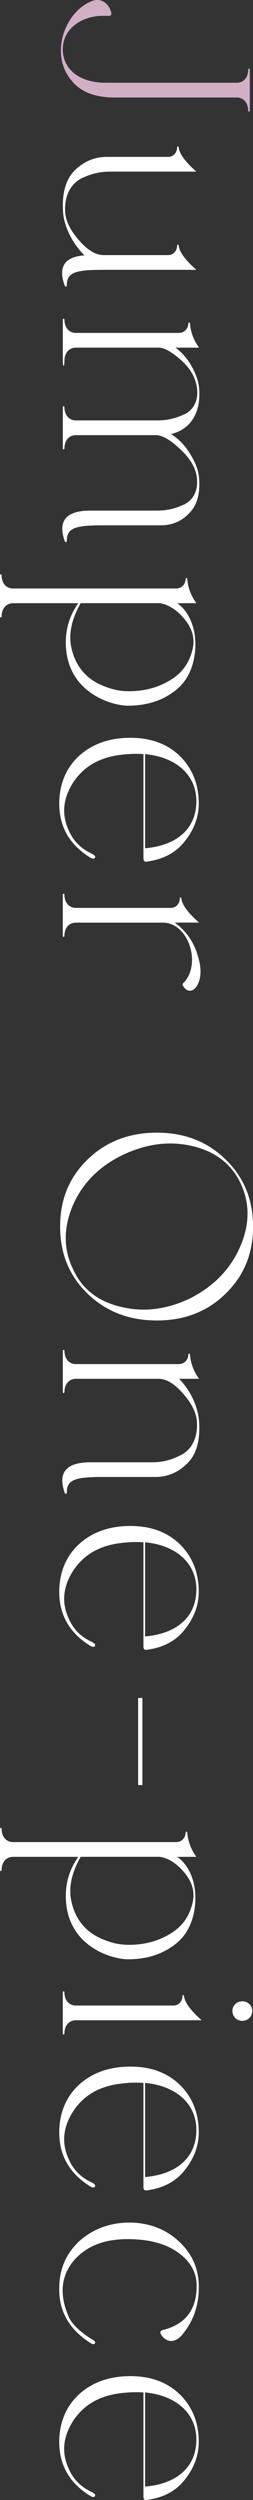 <?xml version="1.0" encoding="UTF-8"?><svg id="_レイヤー_2" xmlns="http://www.w3.org/2000/svg" viewBox="0 0 89.97 887.68"><rect x="0" y="0" width="89.97" height="887.68" fill="#333333" stroke="none"/><defs><style>.cls-1{fill:#d1b0c6;}.cls-1,.cls-2{stroke-width:0px;}.cls-2{fill:#fff;}</style></defs><g id="design"><path class="cls-1" d="M88.26,39.38c0-2.94-1.71-4.75-4.09-4.75h-43.13c-6.56,0-11.4-1.61-14.63-4.94-3.14-3.23-4.75-7.12-4.75-11.69,0-3.71,1.04-7.31,3.04-10.64,2.09-3.33,4.75-5.7,8.08-7.03,3.32-1.24,6.08,1.14,6.75,4.08.28.76-.19,1.33-1.05,1.24-4.75-.29-8.65.76-11.78,3.13-3.04,2.38-4.47,5.51-4.37,9.21.28,6.56,5.8,11.4,15.3,11.4h46.55c2.38,0,4.09-1.8,4.09-4.75,0-.38.57-.38.57,0v14.72c0,.38-.57.38-.57,0Z"/><path class="cls-2" d="M23.66,101.7l-.29.09-.28-.19c-2.56-6.75-.19-10.45,6.94-10.92-4.18-4.18-7.22-10.07-7.6-15.3-.47-6.74.95-11.68,4.18-14.92,3.23-3.13,7.03-4.75,11.3-4.75h21.85c2.19,0,3.23-1.9,3.23-3.33,0-.47.47-.66.57.1.29,2.18,2.38,5.04,6.27,8.46h-30.78c-3.14,0-6.27.57-10.07,2.38-3.71,1.9-6.18,6.08-5.8,12.06.19,3.04,1.81,6.37,4.85,9.88,3.04,3.51,5.98,5.32,8.74,5.32h22.99c2.19,0,3.23-1.9,3.23-3.33,0-.47.47-.66.57.1.29,2.18,2.38,5.04,6.27,8.46h-33.44c-9.88,0-12.64,1.04-12.64,5.61l-.09.28Z"/><path class="cls-2" d="M23.66,192.42l-.29.09-.28-.19c-2.66-7.32.38-11.02,9.03-11.02h23.94c3.04,0,5.89-.57,9.22-2.09,3.33-1.52,5.23-4.84,4.75-9.5-.38-3.51-2.38-6.94-5.99-10.26-3.52-3.32-6.37-4.94-8.55-4.94h-28.5c-2.38,0-4.08,1.8-4.08,4.75,0,.38-.57.38-.57,0v-14.73c0-.38.57-.38.57,0,0,2.95,1.71,4.75,4.08,4.75h29.07c3.04,0,5.99-.57,9.31-2.09,3.32-1.42,5.32-4.84,4.66-9.5-.48-3.51-2.28-6.84-5.61-9.79-3.32-2.94-5.98-4.46-7.98-4.46h-29.45c-2.38,0-4.08,1.8-4.08,4.75,0,2.28-.57,2.28-.57,0v-14.73c0-.38.57-.38.57,0,0,2.95,1.71,4.75,4.08,4.75h36.58c2.19,0,3.33-1.71,3.42-3.32,0-.48.47-.67.57.09.28,3.13,1.42,5.99,3.23,8.46h-8.36c2.38,1.8,4.27,3.99,5.79,6.75s2.38,5.32,2.57,7.5c.85,9.41-3.52,14.92-9.98,16.44,2.75,1.71,5.03,4.08,6.84,7.12,1.9,3.04,2.95,5.89,3.14,8.46.47,5.6-.76,9.79-3.52,12.54-2.75,2.85-6.08,4.28-10.07,4.28h-20.81c-9.88,0-12.64,1.04-12.64,5.6l-.09.29Z"/><path class="cls-2" d="M61.37,245.91c-4.37,3.13-9.69,4.66-15.87,4.66-5.6,0-21-4.37-22.04-20.71-.38-5.7,1.04-10.93,4.37-15.68H4.66c-2.38,0-4.09,1.81-4.09,4.75,0,.38-.57.38-.57,0v-14.72c0-.38.57-.38.57,0,0,2.95,1.71,4.75,4.09,4.75h57.95c2.19,0,3.32-1.71,3.42-3.33,0-.47.47-.67.57.09.29,3.13,1.43,5.99,3.23,8.46h-6.84c3.9,2.57,7.41,9.03,6.27,18.05-.85,6.08-3.42,10.64-7.89,13.68ZM36.96,243.63c3.8,1.52,6.37,1.8,8.93,1.8,5.32,0,10.17-1.24,14.44-3.8,4.28-2.47,7.03-6.17,8.17-11.21.85-3.71-.09-7.22-2.85-10.55-2.76-3.33-5.7-5.22-8.84-5.7h-28.12c-3.04,5.32-4.18,10.26-3.51,14.73,1.43,8.46,6.55,12.73,11.78,14.73Z"/><path class="cls-2" d="M42.75,268.04c-7.51.95-13.02,4.18-16.72,9.79-3.61,5.61-4.18,11.21-1.71,16.72,1.52,3.71,4.08,6.46,7.7,8.26,1.61.76,1.9,1.14,1.8,1.62-.28.67-.95.57-2-.09-7.5-4.75-11.02-11.4-10.74-20.05.29-6.55,2.66-11.97,7.32-16.15,4.66-4.08,10.64-6.17,17.96-6.17s13.21,2.19,17.67,6.55c4.47,4.46,6.65,10.07,6.65,16.82,0,4.66-1.61,9.12-4.85,13.21-3.14,4.18-7.79,6.65-13.87,7.41-.76,0-.95-.57-.95-1.24v-36.96c-2.66-.19-5.42-.09-8.27.29ZM51.59,267.76v33.44c11.78-1.04,18.24-7.32,18.24-16.72s-7.31-15.68-18.24-16.72Z"/><path class="cls-2" d="M65.17,350.12c-.57-.57-.19-.85.57-1.62,5.8-7.03,1.04-20.9-7.79-20.9h-30.97c-2.38,0-4.08,1.81-4.08,4.75,0,.38-.57.38-.57,0v-14.73c0-.38.57-.38.57,0,0,2.95,1.71,4.75,4.08,4.75h33.73c2.19,0,3.23-1.9,3.23-3.33,0-.47.47-.67.57.09.28,2.19,2.38,5.04,6.27,8.46h-8.65c3.71,2.66,6.37,6.27,7.89,10.74,1.52,4.46,1.71,8.07.47,10.83-1.52,3.42-4.08,3.23-5.32.95Z"/><path class="cls-2" d="M21.38,435.53c0-9.6,3.23-17.48,9.79-23.85,6.55-6.37,14.82-9.5,24.61-9.5s17.96,3.13,24.42,9.5c6.56,6.37,9.79,14.25,9.79,23.85s-3.23,17.48-9.79,23.84c-6.46,6.37-14.63,9.5-24.42,9.5s-18.05-3.13-24.61-9.5c-6.56-6.37-9.79-14.25-9.79-23.84ZM42.66,463.93c8.07,2.09,16.25,1.14,24.61-2.75,8.55-4.27,14.54-10.35,18.05-18.33s3.61-15.49.28-22.61c-3.14-6.75-8.74-11.21-16.82-13.21s-16.25-1.04-24.7,2.85c-8.65,4.08-14.63,10.07-18.15,18.05-3.42,8.08-3.42,15.67.09,22.8,3.04,6.75,8.55,11.21,16.63,13.21Z"/><path class="cls-2" d="M23.66,530.33l-.29.1-.28-.19c-2.66-7.32.38-11.02,9.03-11.02h22.04c3.14,0,6.27-.57,9.98-2.47,3.8-1.8,6.27-5.99,5.89-11.97-.19-3.04-1.81-6.37-4.85-9.88-3.04-3.51-5.99-5.32-8.74-5.32h-29.45c-2.38,0-4.08,1.81-4.08,4.75,0,.38-.57.38-.57,0v-14.73c0-.38.57-.38.57,0,0,2.95,1.71,4.75,4.08,4.75h36.58c2.19,0,3.33-1.71,3.42-3.33,0-.47.47-.67.57.09.28,3.14,1.42,5.99,3.23,8.46h-7.13c4.09,4.09,6.75,9.88,7.13,15.2.47,6.74-.95,11.68-4.18,14.82-3.23,3.23-7.03,4.84-11.31,4.84h-18.91c-9.88,0-12.64,1.04-12.64,5.6l-.09.29Z"/><path class="cls-2" d="M42.75,547.91c-7.51.95-13.02,4.18-16.72,9.79-3.61,5.61-4.18,11.21-1.71,16.72,1.52,3.71,4.08,6.46,7.7,8.26,1.61.76,1.9,1.14,1.8,1.62-.28.67-.95.57-2-.09-7.5-4.75-11.02-11.4-10.74-20.05.29-6.55,2.66-11.97,7.32-16.15,4.66-4.09,10.64-6.18,17.96-6.18s13.21,2.19,17.67,6.56c4.47,4.46,6.65,10.07,6.65,16.82,0,4.65-1.61,9.12-4.85,13.21-3.14,4.18-7.79,6.65-13.87,7.41-.76,0-.95-.57-.95-1.24v-36.96c-2.66-.19-5.42-.09-8.27.29ZM51.59,547.62v33.44c11.78-1.05,18.24-7.32,18.24-16.72s-7.31-15.68-18.24-16.72Z"/><path class="cls-2" d="M49.12,602.91h1.52v30.92h-1.52v-30.92Z"/><path class="cls-2" d="M61.37,691.03c-4.37,3.13-9.69,4.66-15.87,4.66-5.6,0-21-4.37-22.04-20.71-.38-5.7,1.04-10.92,4.37-15.67H4.66c-2.38,0-4.09,1.8-4.09,4.75,0,.38-.57.38-.57,0v-14.73c0-.38.57-.38.57,0,0,2.95,1.71,4.75,4.09,4.75h57.95c2.19,0,3.32-1.71,3.42-3.32,0-.48.47-.67.57.09.29,3.13,1.43,5.99,3.23,8.46h-6.84c3.9,2.57,7.41,9.02,6.27,18.05-.85,6.08-3.42,10.64-7.89,13.68ZM36.96,688.75c3.8,1.52,6.37,1.8,8.93,1.8,5.32,0,10.17-1.23,14.44-3.8,4.28-2.47,7.03-6.17,8.17-11.21.85-3.71-.09-7.22-2.85-10.54-2.76-3.33-5.7-5.23-8.84-5.7h-28.12c-3.04,5.32-4.18,10.26-3.51,14.73,1.43,8.46,6.55,12.73,11.78,14.72Z"/><path class="cls-2" d="M22.33,722.09v-14.73c0-.38.57-.38.57,0,0,2.95,1.71,4.75,4.08,4.75h34.68c2.19,0,3.23-1.9,3.23-3.32,0-.48.48-.67.57.09.28,2.18,2.38,5.04,6.27,8.46H26.98c-2.38,0-4.08,1.8-4.08,4.75,0,.38-.57.38-.57,0ZM86.17,710.6c2,0,3.52,1.52,3.52,3.42,0,2-1.52,3.52-3.52,3.52s-3.52-1.52-3.52-3.52,1.62-3.42,3.52-3.42Z"/><path class="cls-2" d="M42.75,739.86c-7.51.95-13.02,4.18-16.72,9.79-3.61,5.61-4.18,11.21-1.71,16.72,1.52,3.71,4.08,6.46,7.7,8.26,1.61.76,1.9,1.14,1.8,1.62-.28.67-.95.57-2-.09-7.5-4.75-11.02-11.4-10.74-20.05.29-6.55,2.66-11.97,7.32-16.15,4.66-4.08,10.64-6.17,17.96-6.17s13.21,2.19,17.67,6.55c4.47,4.46,6.65,10.07,6.65,16.82,0,4.66-1.61,9.12-4.85,13.21-3.14,4.18-7.79,6.65-13.87,7.41-.76,0-.95-.57-.95-1.24v-36.96c-2.66-.19-5.42-.09-8.27.29ZM51.59,739.57v33.44c11.78-1.04,18.24-7.32,18.24-16.72s-7.31-15.68-18.24-16.72Z"/><path class="cls-2" d="M28.6,795.43c4.94-4.27,11.02-6.36,18.24-6.27,6.65.29,12.26,2.47,16.72,6.65,4.56,4.18,6.94,9.31,7.13,15.48.19,6.75-1.71,12.54-5.7,17.48-3.23,3.99-6.36,2.38-7.7.19-.48-.86-.28-1.42.57-1.62,8.07-2,12.07-7.22,12.07-15.67,0-4.85-2.28-8.84-6.75-11.97-4.47-3.13-10.45-4.65-17.86-4.65-8.55,0-15.01,2.66-19.38,7.98-4.28,5.42-4.85,11.88-1.52,19.57,1.04,2.38,3.51,4.94,7.6,7.6l.76.47c.85.47,1.14.86,1.04,1.23-.28.67-.95.57-2-.19-7.41-4.84-11.02-11.4-10.74-19.67.09-6.75,2.66-12.25,7.51-16.63Z"/><path class="cls-2" d="M42.75,849.77c-7.51.95-13.02,4.18-16.72,9.79-3.61,5.61-4.18,11.21-1.71,16.72,1.52,3.71,4.08,6.46,7.7,8.27,1.61.76,1.9,1.14,1.8,1.61-.28.67-.95.57-2-.09-7.5-4.75-11.02-11.4-10.74-20.04.29-6.56,2.66-11.97,7.32-16.15,4.66-4.08,10.64-6.18,17.96-6.18s13.21,2.19,17.67,6.56c4.47,4.46,6.65,10.07,6.65,16.82,0,4.65-1.61,9.12-4.85,13.21-3.14,4.18-7.79,6.65-13.87,7.41-.76,0-.95-.57-.95-1.24v-36.96c-2.66-.19-5.42-.09-8.27.28ZM51.59,849.49v33.44c11.78-1.04,18.24-7.32,18.24-16.72s-7.31-15.67-18.24-16.72Z"/></g></svg>
